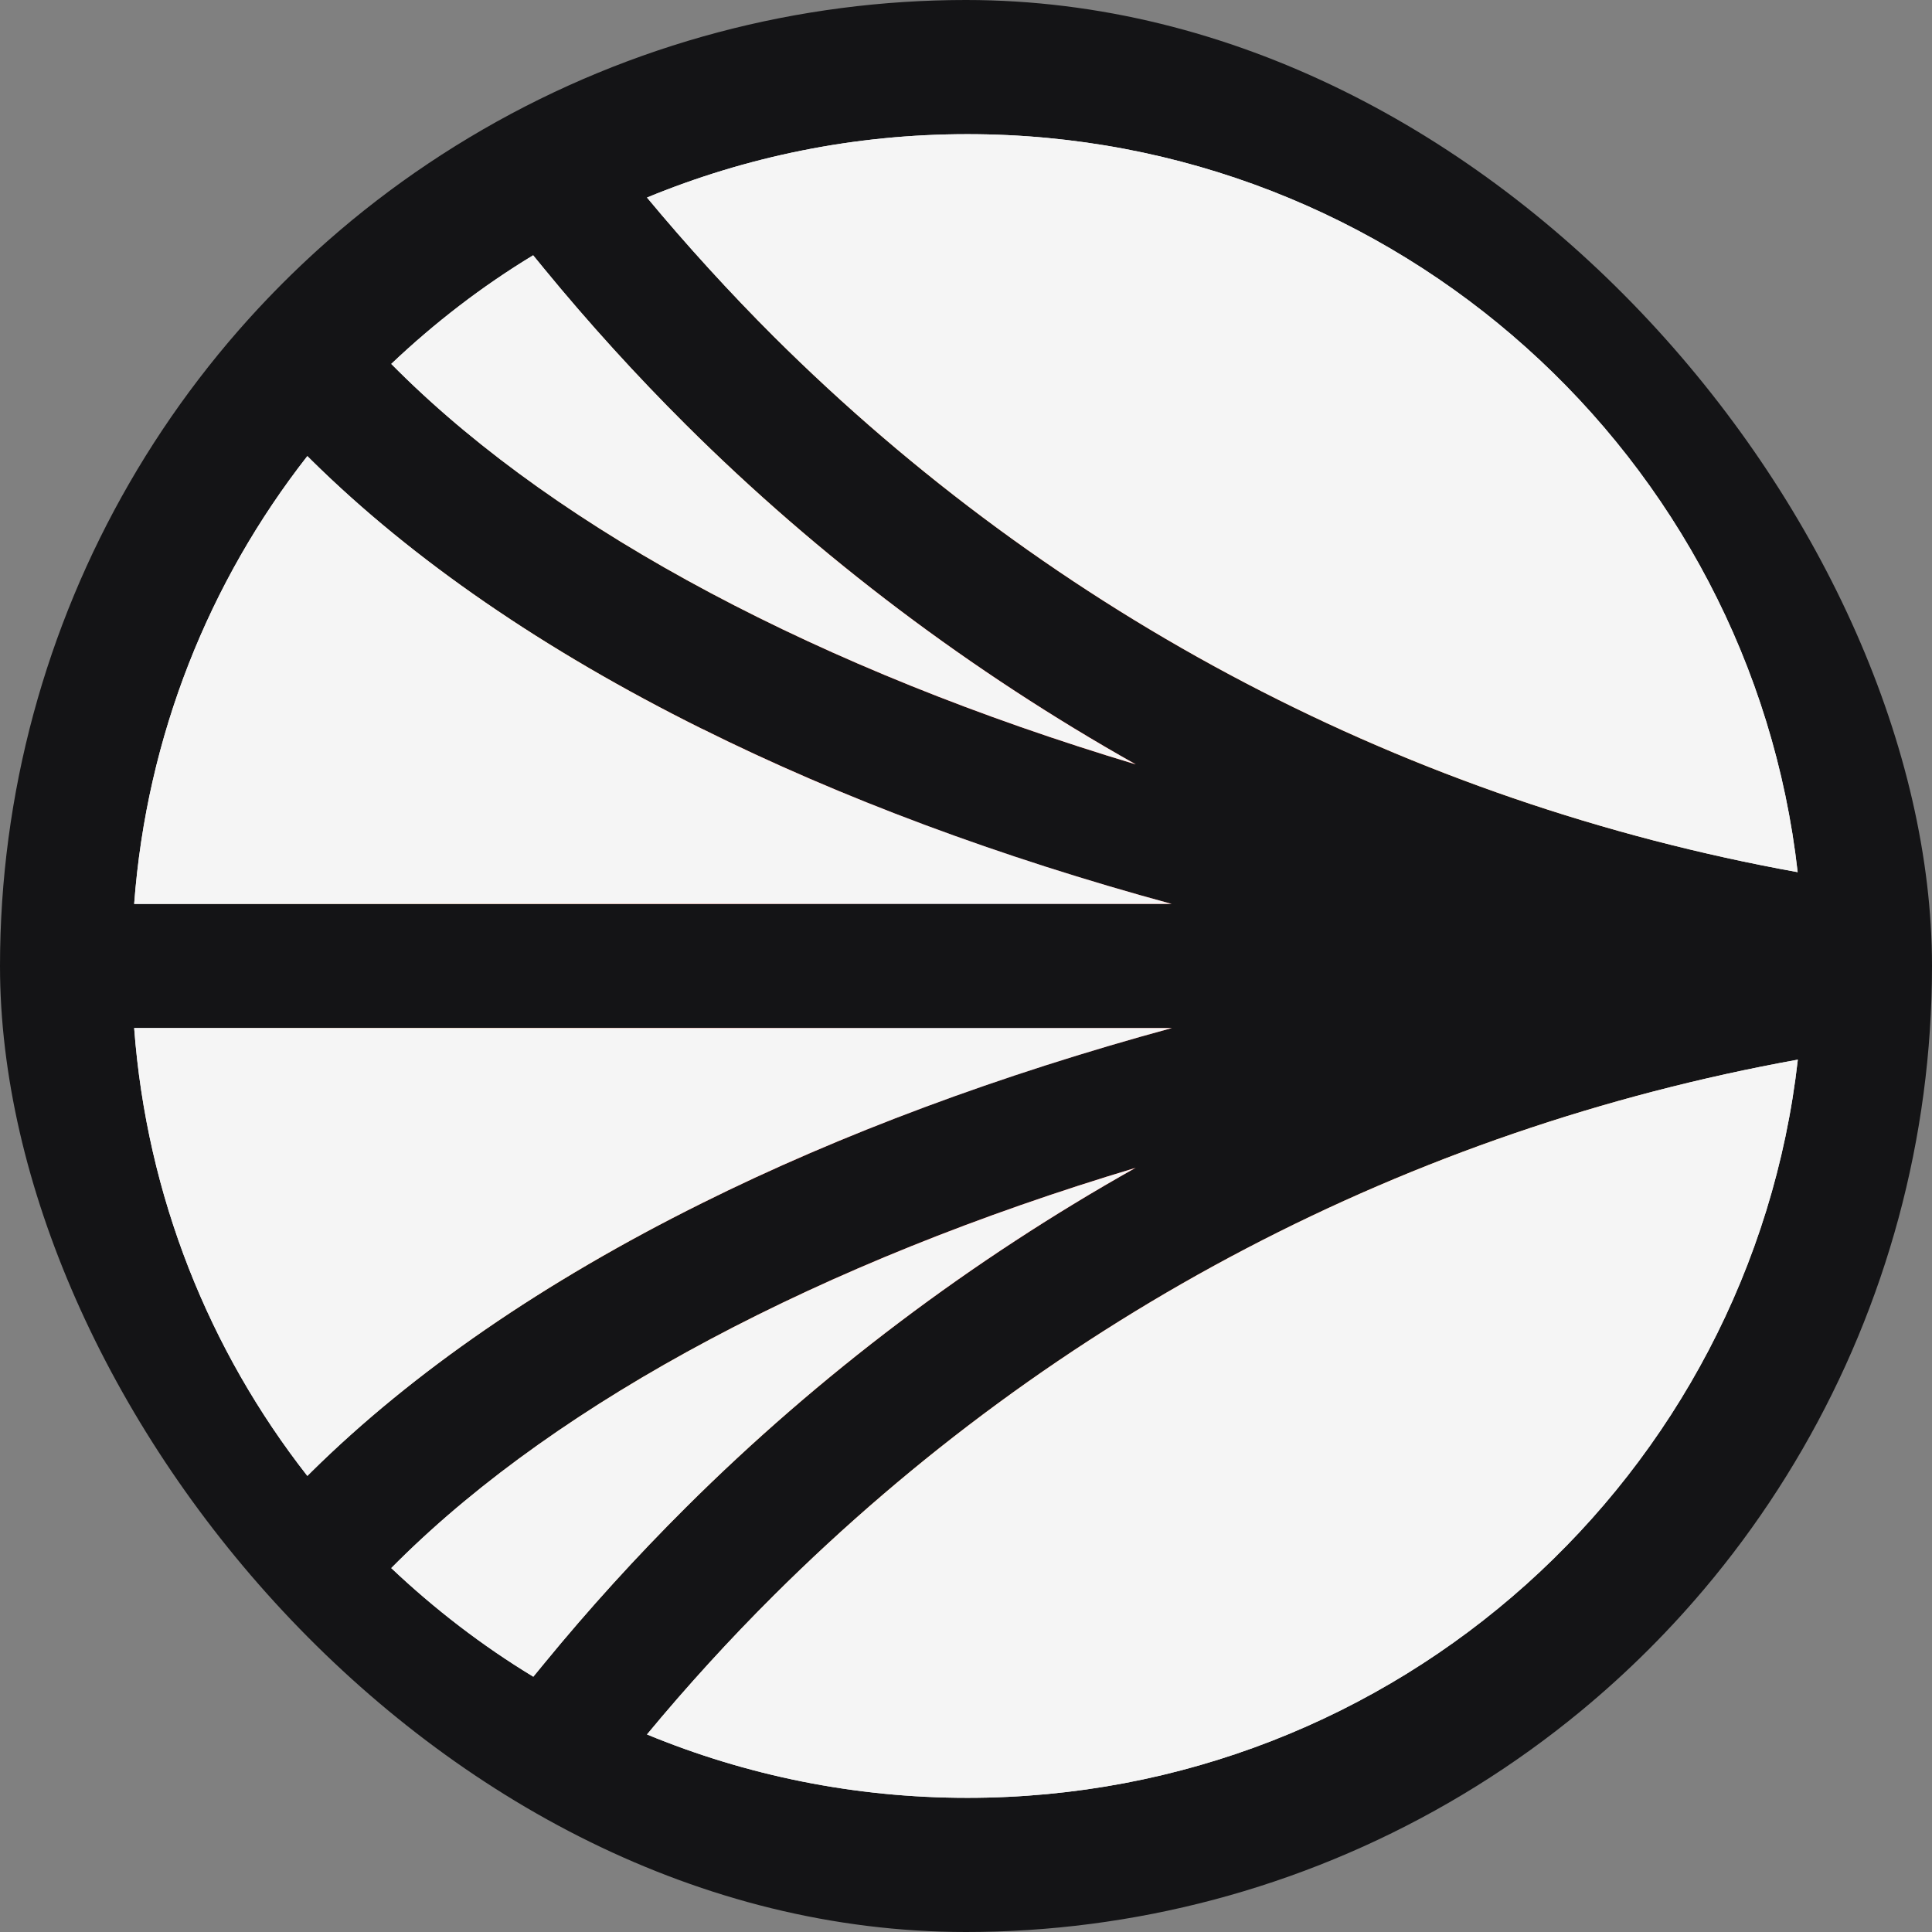 <svg width="72" height="72" viewBox="0 0 72 72" fill="none" xmlns="http://www.w3.org/2000/svg">
<rect x="0" y="0" width="72" height="72" fill="#808080" stroke="none"/>
<g clip-path="url(#clip0_2259_105)">
<circle cx="36" cy="36" r="36" fill="#141416"/>
<path d="M42.326 43.521C30.609 47.036 20.916 52.163 14.848 58.171L14.581 58.438C16.194 59.963 17.963 61.327 19.875 62.486L20.287 61.984C21.944 59.963 23.719 58.01 25.569 56.169C30.534 51.227 36.215 46.949 42.332 43.514L42.326 43.521Z" fill="url(#paint0_radial_2259_105)"/>
<path d="M42.326 43.521C30.609 47.036 20.916 52.163 14.848 58.171L14.581 58.438C16.194 59.963 17.963 61.327 19.875 62.486L20.287 61.984C21.944 59.963 23.719 58.01 25.569 56.169C30.534 51.227 36.215 46.949 42.332 43.514L42.326 43.521Z" fill="#F5F5F5"/>
<path d="M5 38.312C5.467 44.581 7.797 50.328 11.454 55.003L11.622 54.836C15.378 51.134 20.268 47.767 26.167 44.835C31.337 42.262 37.274 40.055 43.671 38.312H5Z" fill="url(#paint1_radial_2259_105)"/>
<path d="M5 38.312C5.467 44.581 7.797 50.328 11.454 55.003L11.622 54.836C15.378 51.134 20.268 47.767 26.167 44.835C31.337 42.262 37.274 40.055 43.671 38.312H5Z" fill="#F5F5F5"/>
<path d="M28.846 12.552C39.33 22.986 52.523 29.887 66.994 32.503C65.249 17.034 52.068 5 36.053 5C31.823 5 27.793 5.843 24.111 7.362C25.606 9.16 27.201 10.909 28.846 12.552Z" fill="url(#paint2_radial_2259_105)"/>
<path d="M28.846 12.552C39.33 22.986 52.523 29.887 66.994 32.503C65.249 17.034 52.068 5 36.053 5C31.823 5 27.793 5.843 24.111 7.362C25.606 9.16 27.201 10.909 28.846 12.552Z" fill="#F5F5F5"/>
<path d="M14.848 13.829C20.916 19.843 30.609 24.964 42.326 28.486C36.209 25.045 30.528 20.773 25.563 15.831C23.719 13.996 21.944 12.043 20.28 10.016L19.869 9.514C17.957 10.673 16.188 12.037 14.581 13.562L14.848 13.829Z" fill="url(#paint3_radial_2259_105)"/>
<path d="M14.848 13.829C20.916 19.843 30.609 24.964 42.326 28.486C36.209 25.045 30.528 20.773 25.563 15.831C23.719 13.996 21.944 12.043 20.28 10.016L19.869 9.514C17.957 10.673 16.188 12.037 14.581 13.562L14.848 13.829Z" fill="#F5F5F5"/>
<path d="M28.846 59.448C27.195 61.091 25.6 62.84 24.111 64.638C27.787 66.157 31.823 67 36.053 67C52.068 67 65.249 54.966 67 39.49C52.529 42.107 39.336 49.008 28.852 59.442L28.846 59.448Z" fill="url(#paint4_radial_2259_105)"/>
<path d="M28.846 59.448C27.195 61.091 25.6 62.84 24.111 64.638C27.787 66.157 31.823 67 36.053 67C52.068 67 65.249 54.966 67 39.49C52.529 42.107 39.336 49.008 28.852 59.442L28.846 59.448Z" fill="#F5F5F5"/>
<path d="M26.167 27.165C20.268 24.232 15.378 20.866 11.622 17.164L11.454 16.997C7.797 21.672 5.467 27.419 5 33.687H43.665C37.268 31.945 31.337 29.738 26.161 27.159L26.167 27.165Z" fill="url(#paint5_radial_2259_105)"/>
<path d="M26.167 27.165C20.268 24.232 15.378 20.866 11.622 17.164L11.454 16.997C7.797 21.672 5.467 27.419 5 33.687H43.665C37.268 31.945 31.337 29.738 26.161 27.159L26.167 27.165Z" fill="#F5F5F5"/>
</g>
<defs>
<radialGradient id="paint0_radial_2259_105" cx="0" cy="0" r="1" gradientUnits="userSpaceOnUse" gradientTransform="translate(36 36) rotate(90) scale(31 31)">
<stop stop-color="#1C294B"/>
<stop offset="0.317" stop-color="#FF4433"/>
<stop offset="0.597" stop-color="#FE9A4C"/>
<stop offset="1" stop-color="#E0E0E0"/>
</radialGradient>
<radialGradient id="paint1_radial_2259_105" cx="0" cy="0" r="1" gradientUnits="userSpaceOnUse" gradientTransform="translate(36 36) rotate(90) scale(31 31)">
<stop stop-color="#1C294B"/>
<stop offset="0.317" stop-color="#FF4433"/>
<stop offset="0.597" stop-color="#FE9A4C"/>
<stop offset="1" stop-color="#E0E0E0"/>
</radialGradient>
<radialGradient id="paint2_radial_2259_105" cx="0" cy="0" r="1" gradientUnits="userSpaceOnUse" gradientTransform="translate(36 36) rotate(90) scale(31 31)">
<stop stop-color="#1C294B"/>
<stop offset="0.317" stop-color="#FF4433"/>
<stop offset="0.597" stop-color="#FE9A4C"/>
<stop offset="1" stop-color="#E0E0E0"/>
</radialGradient>
<radialGradient id="paint3_radial_2259_105" cx="0" cy="0" r="1" gradientUnits="userSpaceOnUse" gradientTransform="translate(36 36) rotate(90) scale(31 31)">
<stop stop-color="#1C294B"/>
<stop offset="0.317" stop-color="#FF4433"/>
<stop offset="0.597" stop-color="#FE9A4C"/>
<stop offset="1" stop-color="#E0E0E0"/>
</radialGradient>
<radialGradient id="paint4_radial_2259_105" cx="0" cy="0" r="1" gradientUnits="userSpaceOnUse" gradientTransform="translate(36 36) rotate(90) scale(31 31)">
<stop stop-color="#1C294B"/>
<stop offset="0.317" stop-color="#FF4433"/>
<stop offset="0.597" stop-color="#FE9A4C"/>
<stop offset="1" stop-color="#E0E0E0"/>
</radialGradient>
<radialGradient id="paint5_radial_2259_105" cx="0" cy="0" r="1" gradientUnits="userSpaceOnUse" gradientTransform="translate(36 36) rotate(90) scale(31 31)">
<stop stop-color="#1C294B"/>
<stop offset="0.317" stop-color="#FF4433"/>
<stop offset="0.597" stop-color="#FE9A4C"/>
<stop offset="1" stop-color="#E0E0E0"/>
</radialGradient>
<clipPath id="clip0_2259_105">
<rect width="72" height="72" rx="36" fill="white"/>
</clipPath>
</defs>
</svg>
